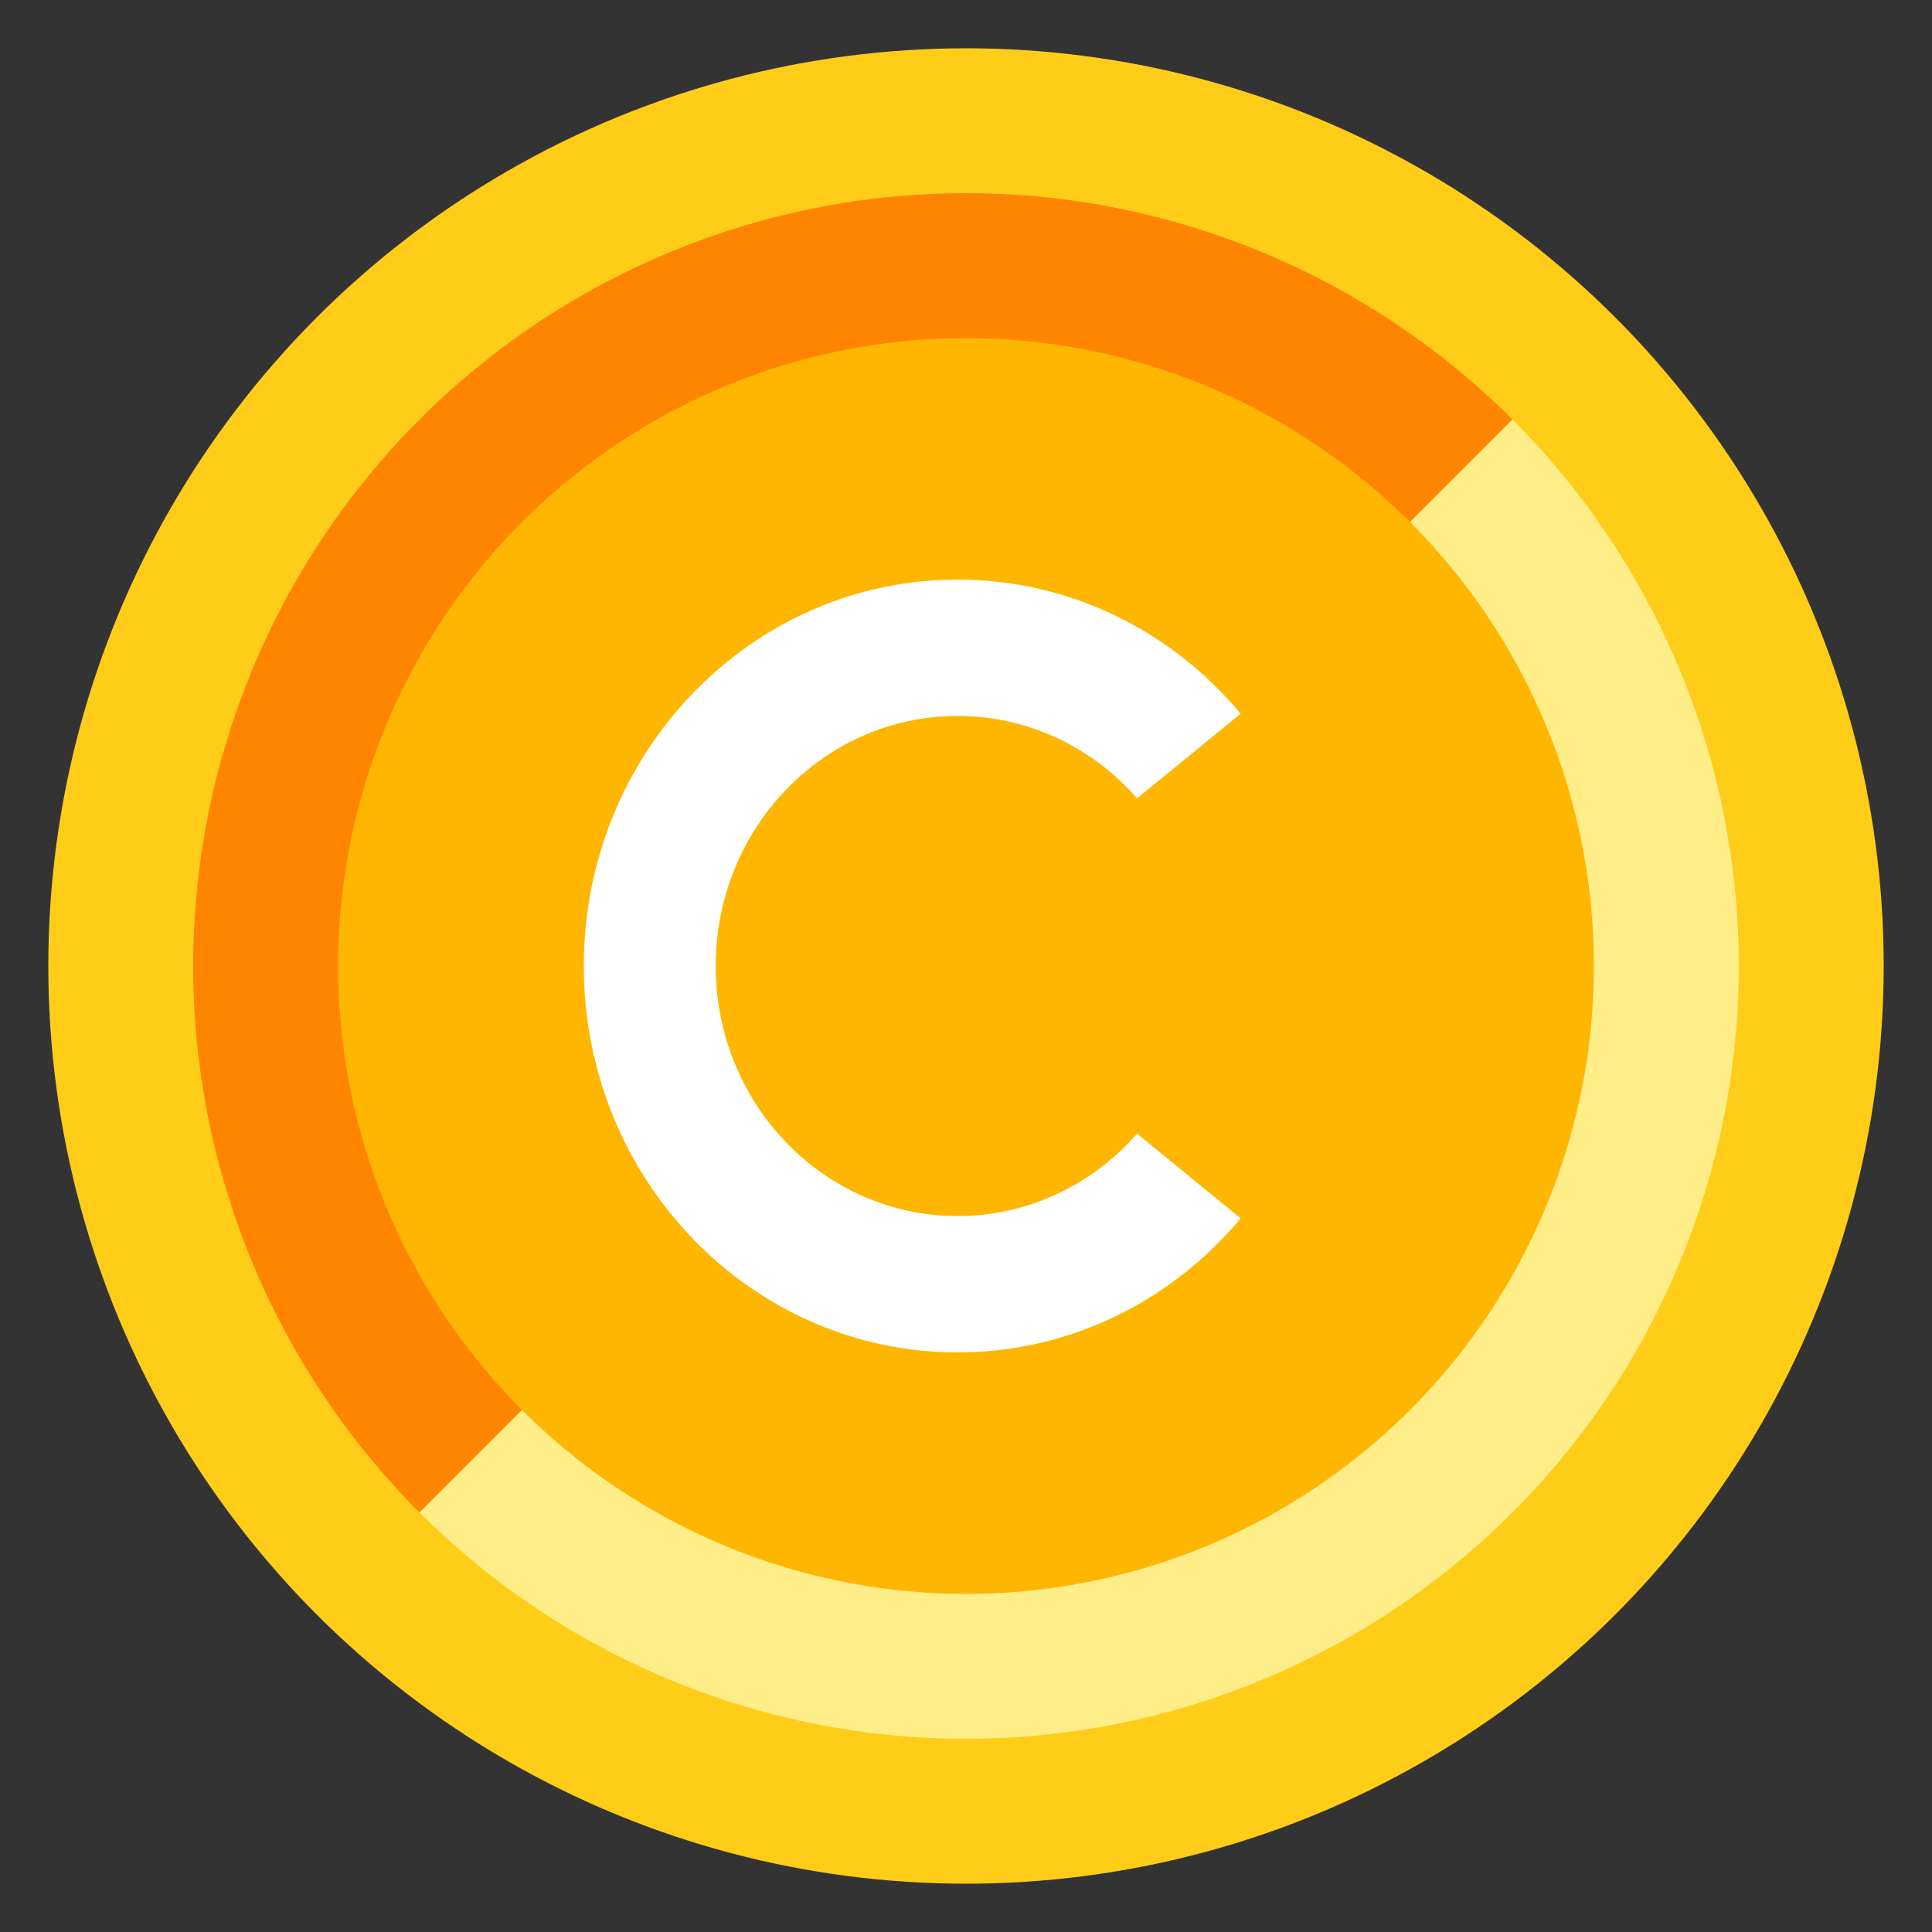 <svg width="40" height="40" viewBox="0 0 40 40" fill="none" xmlns="http://www.w3.org/2000/svg">
<rect x="0" y="0" width="40" height="40" fill="#333333" stroke="none"/>
<g clip-path="url(#clip0_2106_197)">
<circle cx="20" cy="20" r="19" fill="#FFCD18"/>
<path d="M31.314 8.686C28.313 5.686 24.243 4 20 4C15.757 4 11.687 5.686 8.686 8.686C5.686 11.687 4 15.757 4 20C4 24.244 5.686 28.313 8.686 31.314L20 20L31.314 8.686Z" fill="#FF8400"/>
<path d="M8.686 31.314C11.687 34.314 15.757 36 20 36C24.244 36 28.313 34.314 31.314 31.314C34.314 28.313 36 24.244 36 20C36 15.757 34.314 11.687 31.314 8.686L20 20L8.686 31.314Z" fill="#FFED88"/>
<circle cx="20" cy="20" r="13" fill="#FEB600"/>
<path fill-rule="evenodd" clip-rule="evenodd" d="M23.542 23.471C22.625 24.519 21.3 25.177 19.826 25.177C17.06 25.177 14.818 22.859 14.818 20C14.818 17.141 17.06 14.823 19.826 14.823C21.3 14.823 22.625 15.481 23.542 16.529L25.687 14.776C24.268 13.076 22.168 12 19.826 12C15.552 12 12.087 15.582 12.087 20C12.087 24.418 15.552 28 19.826 28C22.168 28 24.268 26.924 25.687 25.224L23.542 23.471Z" fill="white"/>
</g>
<defs>
<clipPath id="clip0_2106_197">
<rect width="40" height="40" fill="white"/>
</clipPath>
</defs>
</svg>
